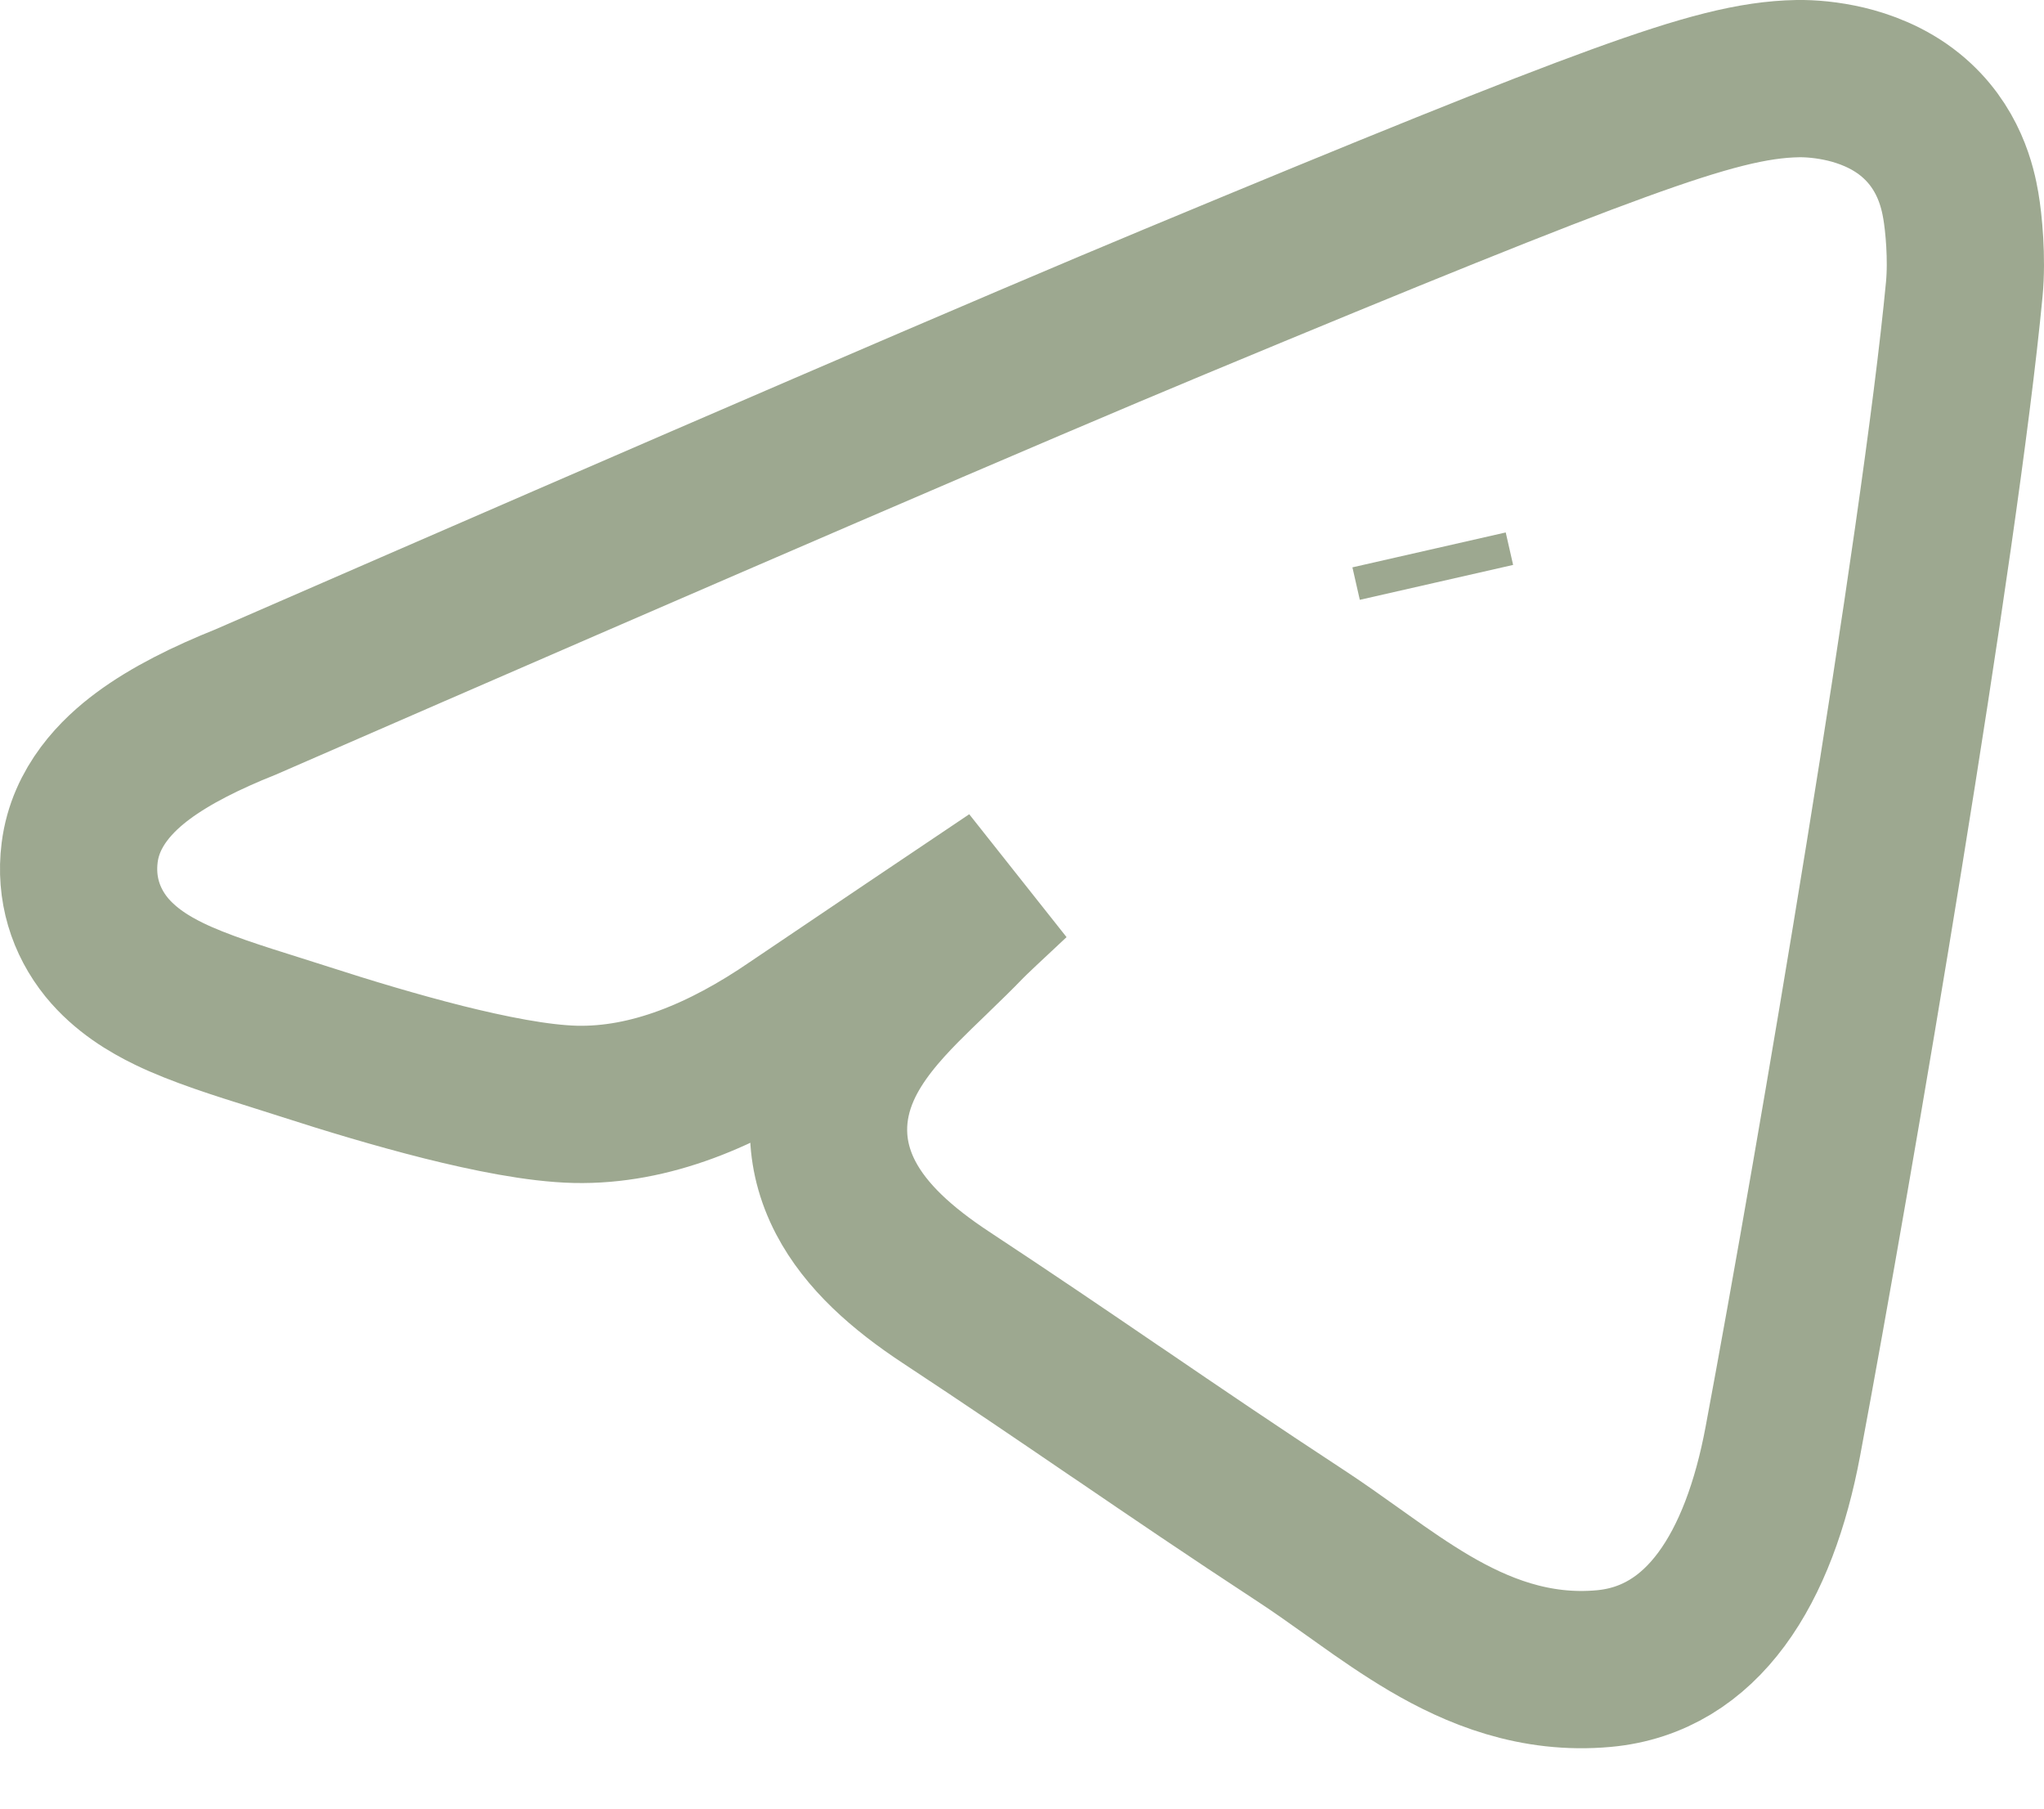 <?xml version="1.0" encoding="UTF-8"?> <svg xmlns="http://www.w3.org/2000/svg" width="26" height="23" viewBox="0 0 26 23" fill="none"> <path d="M12.886 11.185C12.573 11.476 12.357 11.68 12.297 11.742C12.168 11.876 12.035 12.005 11.895 12.14C11.879 12.156 11.863 12.171 11.847 12.187C11.725 12.304 11.595 12.43 11.473 12.553C11.215 12.816 10.893 13.17 10.706 13.597C10.488 14.092 10.462 14.664 10.758 15.231C11.017 15.726 11.478 16.133 12.03 16.497C12.851 17.038 13.508 17.485 14.168 17.935L14.259 17.996C14.95 18.467 15.654 18.946 16.553 19.535C16.773 19.679 16.98 19.827 17.201 19.984C17.246 20.017 17.292 20.049 17.339 20.082C17.602 20.27 17.889 20.469 18.186 20.644C18.786 20.996 19.519 21.3 20.402 21.219C21.66 21.103 22.376 19.943 22.678 18.33C23.349 14.746 24.676 6.931 24.986 3.677C25.023 3.282 24.979 2.83 24.942 2.616C24.904 2.396 24.795 1.862 24.298 1.459C24.018 1.232 23.705 1.124 23.48 1.07C23.248 1.015 23.028 0.997 22.865 1C22.305 1.01 21.686 1.169 20.587 1.568C19.471 1.973 17.752 2.668 14.942 3.837C12.964 4.659 9.024 6.357 3.127 8.926C2.619 9.129 2.168 9.354 1.82 9.612C1.495 9.853 1.087 10.252 1.013 10.844C0.956 11.298 1.088 11.714 1.356 12.045C1.593 12.335 1.902 12.519 2.155 12.641C2.532 12.824 3.038 12.983 3.507 13.13C3.637 13.171 3.764 13.211 3.885 13.25C4.416 13.422 5.046 13.612 5.642 13.762C6.216 13.905 6.839 14.033 7.322 14.044C8.267 14.064 9.204 13.676 10.103 13.059C11.122 12.371 12.05 11.746 12.886 11.185ZM18.272 7.406L18.178 6.993L18.272 7.406Z" stroke="#9DA890" stroke-width="2"></path> </svg> 